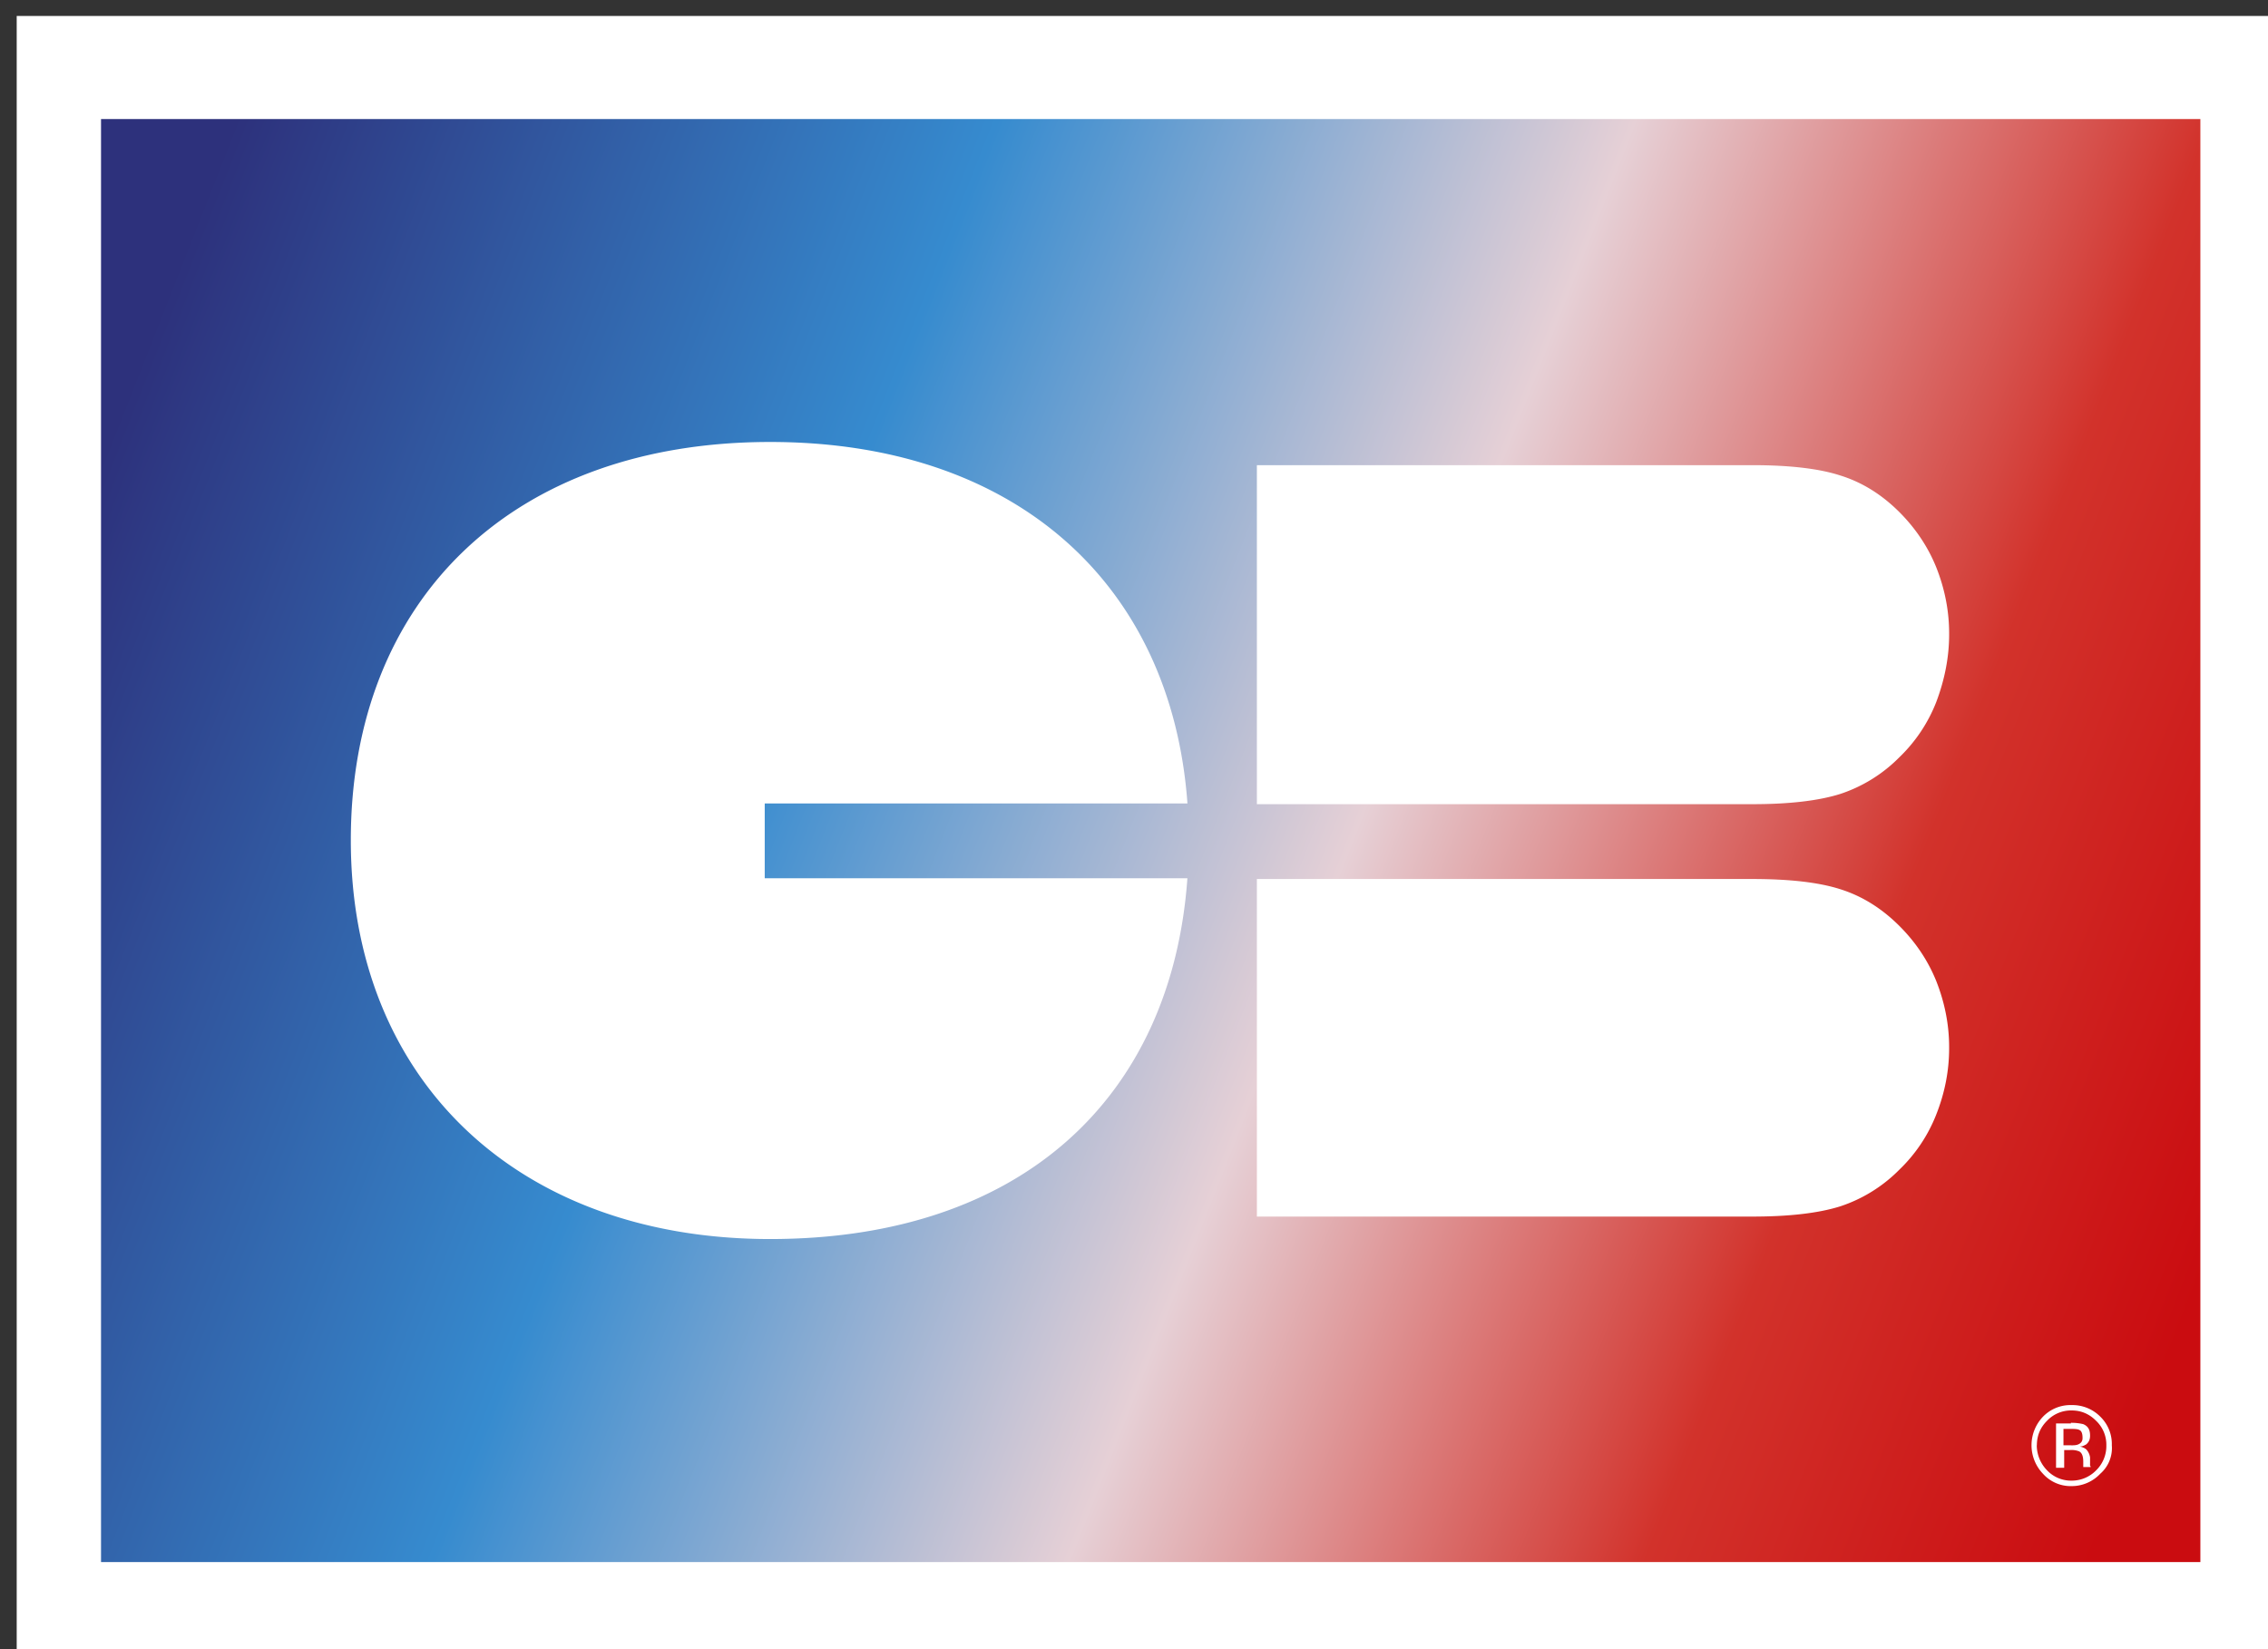 <svg xmlns="http://www.w3.org/2000/svg" width="22" height="16" fill="none"><rect width="100%" height="100%" fill="#333333" stroke="none"/><g clip-path="url(#a)"><path fill="#fff" d="M.162.155h22v16h-22z"/><path fill="url(#b)" d="M21.344 1.155H.98v14h20.364z"/><path fill="#fff" d="M11.518 7.788c-.158-2.132-1.677-3.5-4.047-3.5-2.496 0-4.068 1.526-4.068 3.864s1.631 3.869 4.068 3.869 3.895-1.373 4.047-3.5h-4.1v-.726h4.1zM18.782 5.504q.126.318.125.647.001.326-.125.66a1.5 1.5 0 0 1-.357.535 1.44 1.44 0 0 1-.575.357q-.316.099-.851.099h-4.807V4.513h4.807q.544 0 .852.1.316.098.574.356.237.238.357.535M18.782 9.518q.126.32.125.647.001.329-.125.648a1.5 1.5 0 0 1-.357.534 1.44 1.44 0 0 1-.575.357q-.316.099-.851.099h-4.807V8.528h4.807q.544 0 .852.099.316.099.574.357.237.237.357.534"/><path fill="#fff" fill-rule="evenodd" d="M20.208 13.817a.5.5 0 0 0-.12-.013v.006h-.144v.43h.079v-.172h.06a.2.2 0 0 1 .085.013q.04.02.04.1v.052h.072v-.007q-.008 0-.006-.02v-.066a.14.14 0 0 0-.027-.066c-.013-.02-.04-.033-.072-.04a.1.1 0 0 0 .052-.016q.004 0 .007-.003c.026-.02.04-.046.04-.086 0-.06-.02-.092-.066-.112m-.126.046c.04 0 .073 0 .093.013.013.007.026.027.026.073q.002.048-.046.066-.022.009-.073.007h-.066v-.159z" clip-rule="evenodd"/><path fill="#fff" fill-rule="evenodd" d="M20.096 14.418a.38.38 0 0 0 .277-.12.33.33 0 0 0 .112-.276.37.37 0 0 0-.112-.278.38.38 0 0 0-.277-.112.37.37 0 0 0-.278.112.4.4 0 0 0 0 .555.36.36 0 0 0 .277.119m-.337-.396q0-.14.099-.238a.32.32 0 0 1 .238-.1q.138 0 .237.1a.32.32 0 0 1 .1.238.33.33 0 0 1-.1.244.33.33 0 0 1-.237.099.32.32 0 0 1-.238-.1.35.35 0 0 1-.1-.243" clip-rule="evenodd"/></g><defs><linearGradient id="b" x1=".98" x2="21.343" y1="4.456" y2="12.462" gradientUnits="userSpaceOnUse"><stop stop-color="#2D317C"/><stop offset=".315" stop-color="#368BCF"/><stop offset=".578" stop-color="#E6D0D6"/><stop offset=".816" stop-color="#D2322B"/><stop offset="1" stop-color="#CA0C10"/></linearGradient><clipPath id="a"><path fill="#fff" d="M.162.155h22v16h-22z"/></clipPath></defs></svg>